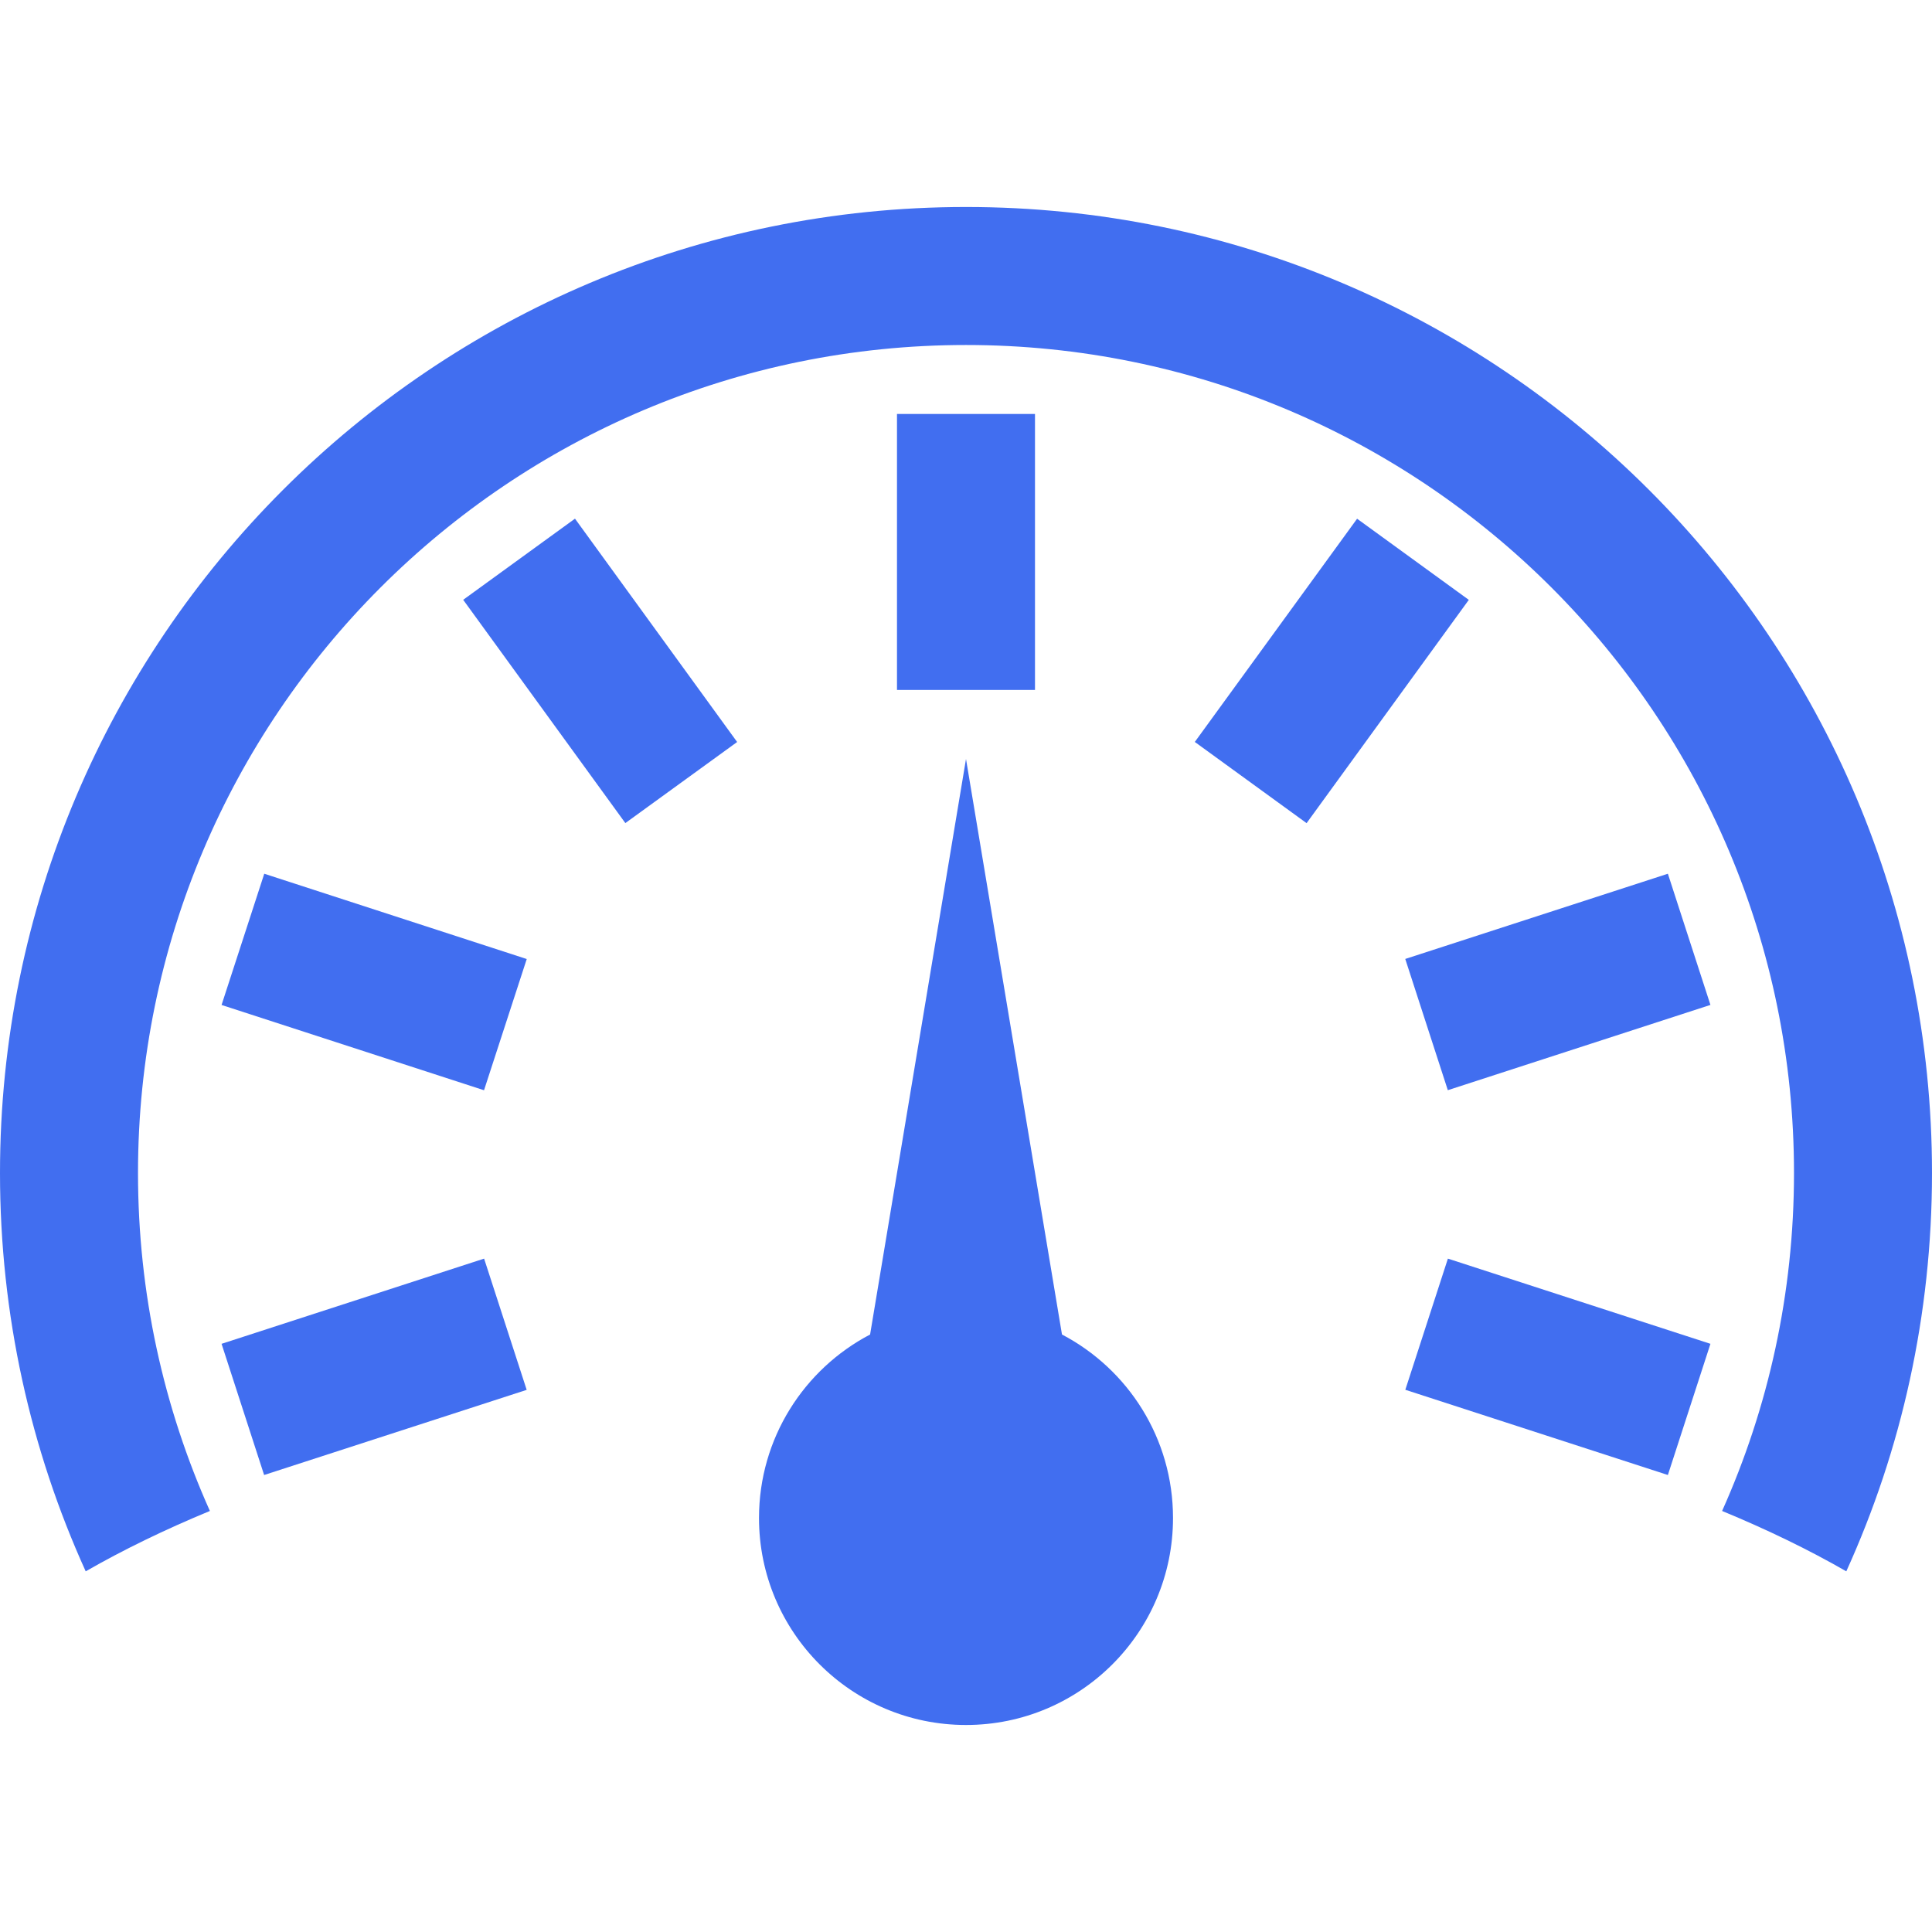 <?xml version="1.0" encoding="UTF-8"?> <svg xmlns="http://www.w3.org/2000/svg" width="100" height="100" viewBox="0 0 100 100" fill="none"> <path d="M54.968 69.074L50 39.285L45.036 69.074C41.618 70.864 39.286 74.446 39.286 78.571C39.286 84.489 44.083 89.285 50 89.285C55.918 89.285 60.715 84.489 60.715 78.571C60.715 74.446 58.386 70.864 54.968 69.074Z" fill="#416EF0"></path> <path d="M50 10.714C22.386 10.714 0 33.1 0 60.714C0 68.067 1.586 75.05 4.436 81.332C6.379 80.217 8.532 79.171 10.864 78.207C8.471 72.864 7.143 66.946 7.143 60.714C7.143 37.046 26.332 17.857 50 17.857C73.668 17.857 92.857 37.046 92.857 60.714C92.857 66.946 91.529 72.864 89.136 78.207C91.468 79.171 93.621 80.214 95.564 81.332C98.418 75.05 100 68.067 100 60.714C100 33.1 77.614 10.714 50 10.714Z" fill="#416EF0"></path> <path d="M13.671 76.346L11.468 69.556L25.057 65.146L27.261 71.939L13.671 76.346ZM32.368 42.603L23.975 31.046L29.761 26.846L38.154 38.406L32.368 42.603ZM46.428 21.428H53.571V35.713H46.428V21.428ZM25.053 56.431L11.468 52.017L13.678 45.224L27.264 49.639L25.053 56.431ZM74.939 56.428L72.736 49.635L86.329 45.224L88.532 52.014L74.939 56.428ZM61.843 38.403L70.243 26.849L76.025 31.049L67.629 42.606L61.843 38.403ZM86.329 76.346L72.739 71.935L74.943 65.146L88.532 69.556L86.329 76.346Z" fill="#416EF0"></path> </svg> 
